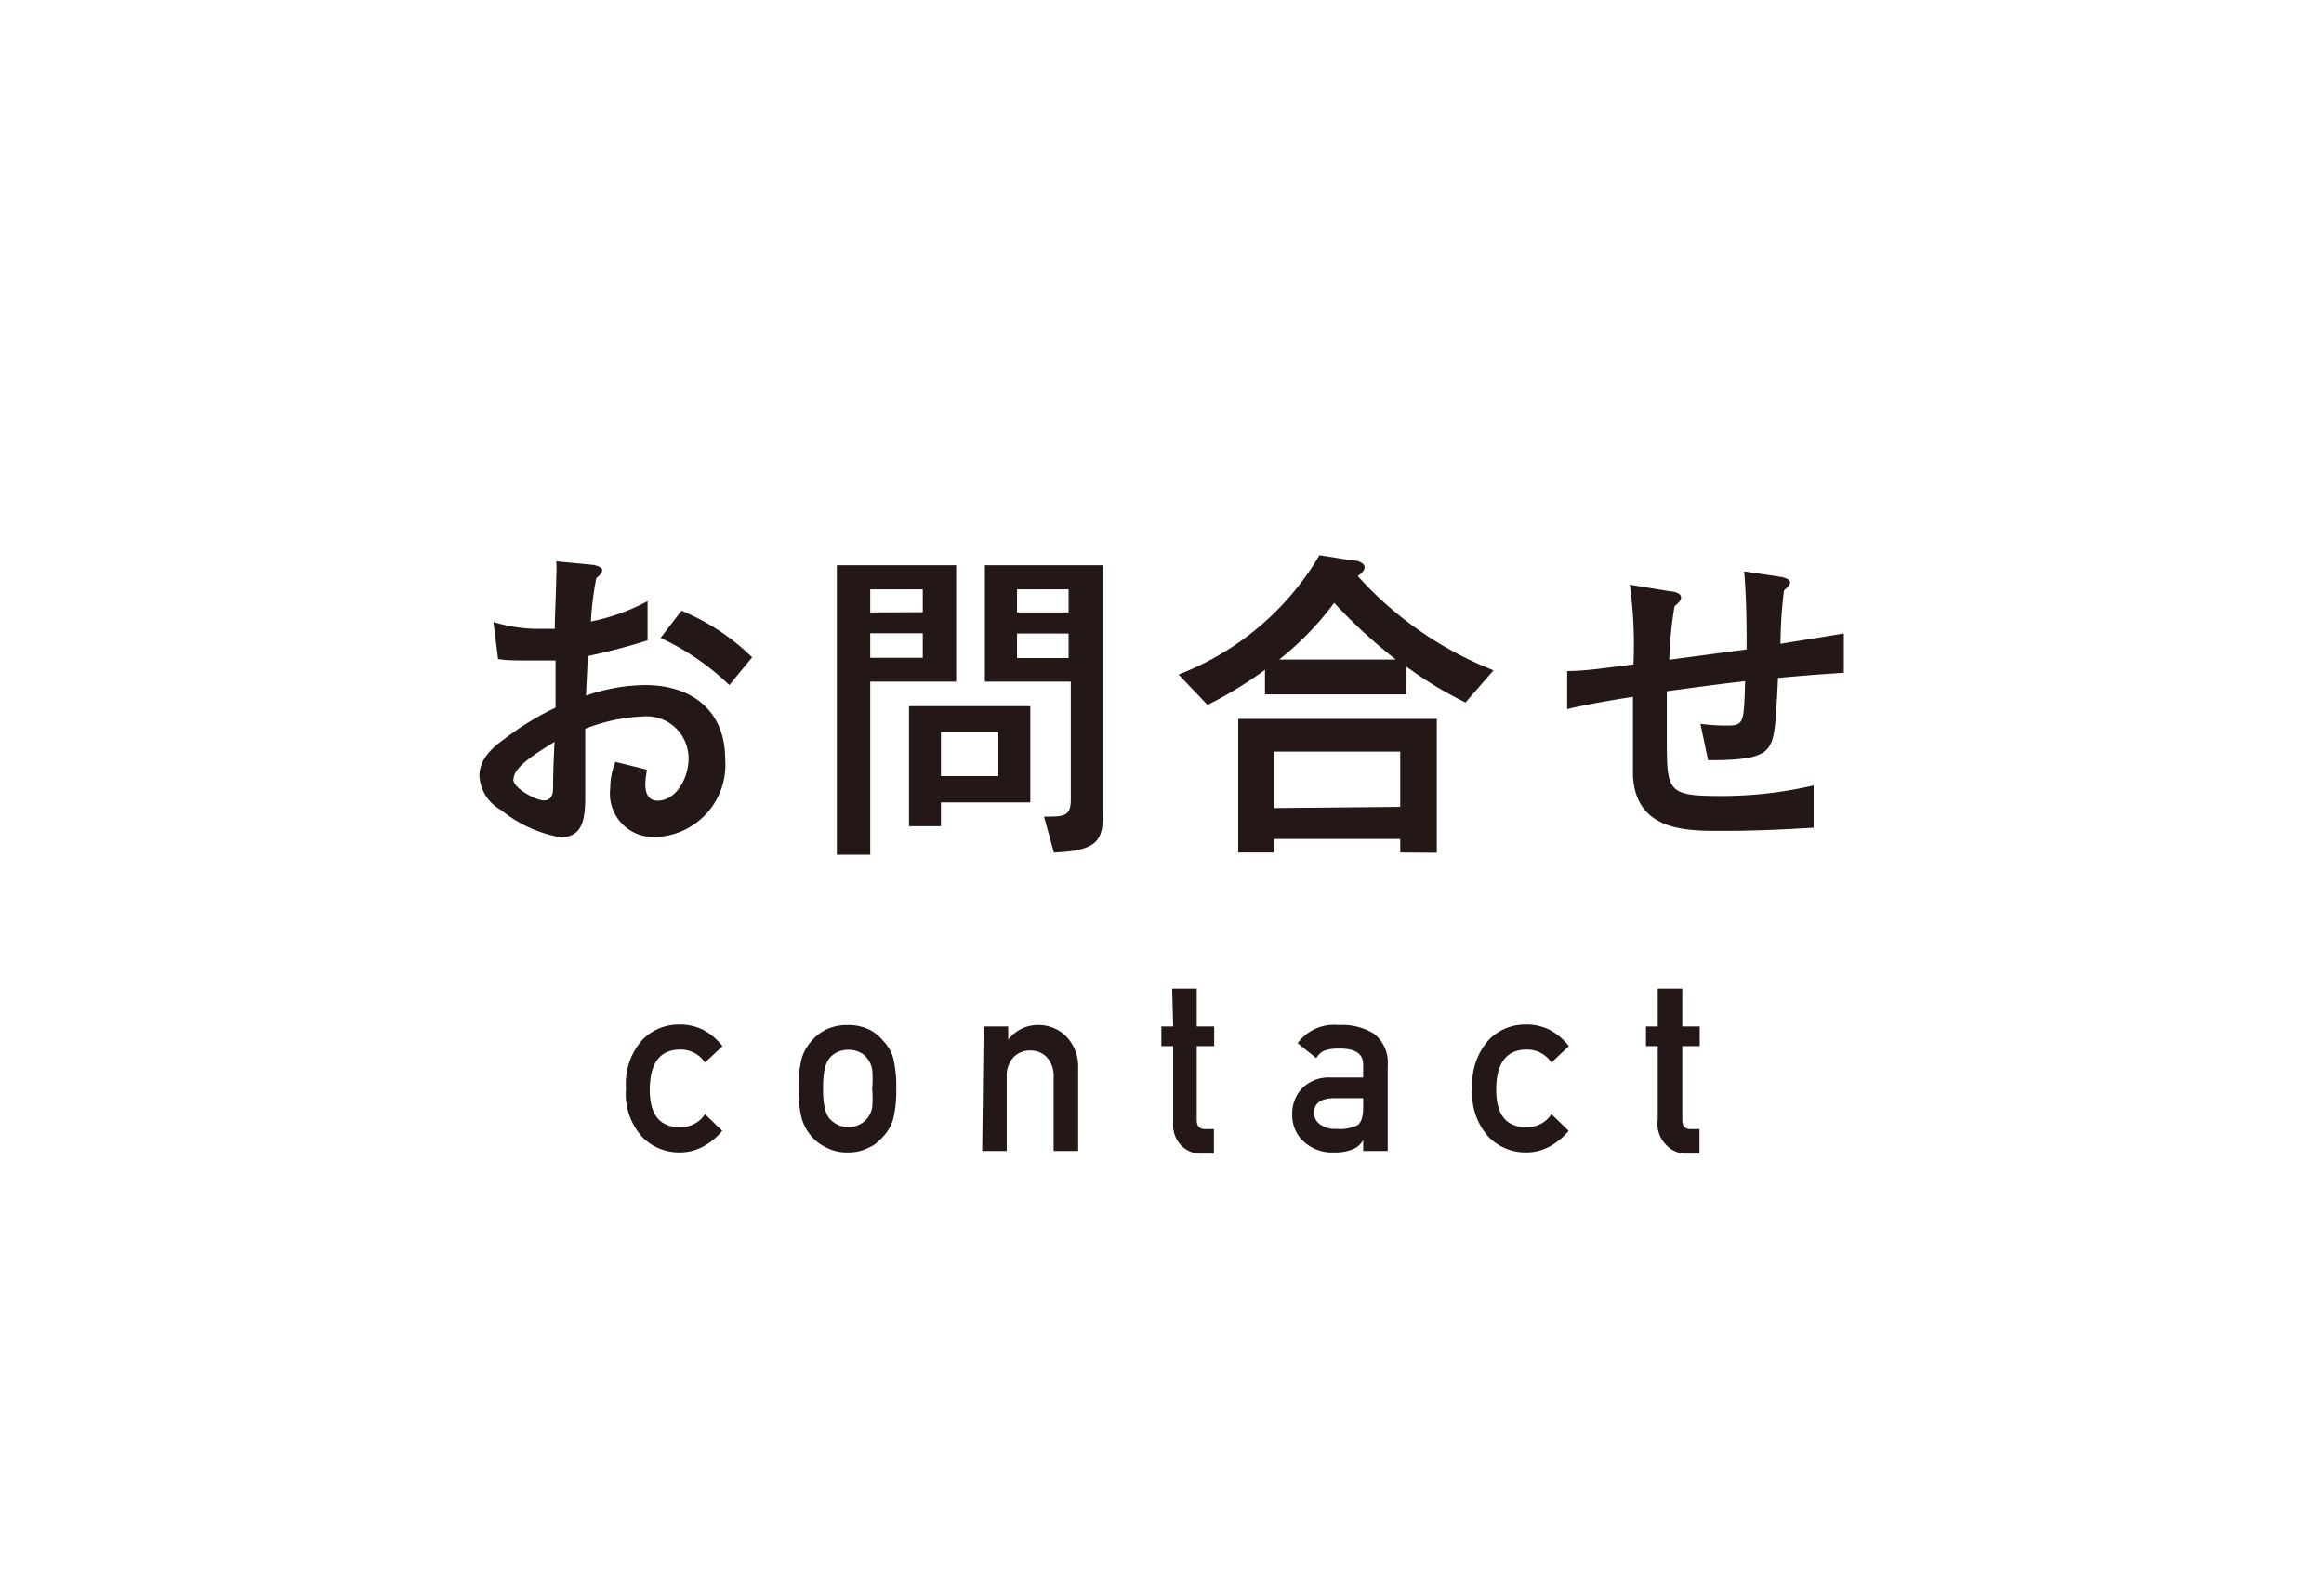 <svg xmlns="http://www.w3.org/2000/svg" viewBox="0 0 94.67 65"><defs><style>.cls-1{fill:none;opacity:0.9;}.cls-2{fill:#231815;}</style></defs><title>header_navi05</title><g id="レイヤー_2" data-name="レイヤー 2"><g id="レイヤー_1-2" data-name="レイヤー 1"><rect class="cls-1" width="94.67" height="65"/><path class="cls-2" d="M9.89,23.45a2.6,2.6,0,0,1-.74.62,2,2,0,0,1-1,.26,2.11,2.11,0,0,1-1.5-.61,2.62,2.62,0,0,1-.68-2,2.68,2.68,0,0,1,.69-2,2.07,2.07,0,0,1,1.5-.6,2.09,2.09,0,0,1,1,.24,2.49,2.49,0,0,1,.74.64l-.71.67a1.19,1.19,0,0,0-1-.53q-1.23,0-1.25,1.59t1.25,1.57a1.16,1.16,0,0,0,1-.53Z" transform="translate(19.53 22.62)"/><path class="cls-2" d="M13,21.73a4.63,4.63,0,0,1,.13-1.23,1.79,1.79,0,0,1,.4-.71,1.84,1.84,0,0,1,.56-.45,2,2,0,0,1,.9-.2,2,2,0,0,1,.92.2,1.74,1.74,0,0,1,.54.45,1.62,1.62,0,0,1,.41.71,5,5,0,0,1,.12,1.23,4.88,4.88,0,0,1-.12,1.22,1.75,1.75,0,0,1-.41.73,1.52,1.52,0,0,1-.23.22,1,1,0,0,1-.31.21,1.84,1.84,0,0,1-.92.22,1.8,1.8,0,0,1-.9-.22,1.83,1.83,0,0,1-.56-.43,2,2,0,0,1-.4-.73A4.55,4.55,0,0,1,13,21.73Zm3,0a4.77,4.77,0,0,0,0-.79,1,1,0,0,0-.19-.42.72.72,0,0,0-.32-.27,1,1,0,0,0-.46-.1,1,1,0,0,0-.46.1.86.86,0,0,0-.33.27,1.21,1.21,0,0,0-.18.42,4,4,0,0,0-.06.78,3.85,3.85,0,0,0,.06.77,1.3,1.3,0,0,0,.18.44,1.17,1.17,0,0,0,.33.26,1,1,0,0,0,.46.11,1,1,0,0,0,.46-.11.93.93,0,0,0,.32-.26,1,1,0,0,0,.19-.44A4.47,4.47,0,0,0,16,21.74Z" transform="translate(19.53 22.62)"/><path class="cls-2" d="M20.54,19.2h1v.54h0a1.52,1.52,0,0,1,1.25-.6,1.6,1.6,0,0,1,1.09.44,1.77,1.77,0,0,1,.51,1.32v3.37h-1v-3a1.13,1.13,0,0,0-.27-.81.89.89,0,0,0-.68-.28.91.91,0,0,0-.69.28,1.11,1.11,0,0,0-.27.81v3h-1Z" transform="translate(19.53 22.62)"/><path class="cls-2" d="M28.22,17.66h1V19.2h.71V20h-.71v3c0,.26.11.38.34.38h.36v1h-.5a1.11,1.11,0,0,1-.83-.33,1.21,1.21,0,0,1-.33-.92V20h-.48V19.2h.48Z" transform="translate(19.53 22.62)"/><path class="cls-2" d="M36,23.82h0a.82.82,0,0,1-.42.38,1.9,1.9,0,0,1-.77.13,1.7,1.7,0,0,1-1.24-.45,1.44,1.44,0,0,1-.46-1.1,1.48,1.48,0,0,1,.4-1.06,1.54,1.54,0,0,1,1.17-.44H36v-.53q0-.67-1-.65a1.67,1.67,0,0,0-.57.08.71.71,0,0,0-.34.31l-.76-.61A1.84,1.84,0,0,1,35,19.14a2.48,2.48,0,0,1,1.45.36A1.51,1.51,0,0,1,37,20.81v3.46H36Zm0-1.7H34.84q-.85,0-.84.61a.55.55,0,0,0,.22.44,1,1,0,0,0,.69.2,1.63,1.63,0,0,0,.86-.15q.23-.16.23-.73Z" transform="translate(19.53 22.62)"/><path class="cls-2" d="M44.37,23.45a2.6,2.6,0,0,1-.74.62,2,2,0,0,1-1,.26,2.11,2.11,0,0,1-1.5-.61,2.62,2.62,0,0,1-.68-2,2.68,2.68,0,0,1,.69-2,2.07,2.07,0,0,1,1.5-.6,2.09,2.09,0,0,1,1,.24,2.49,2.49,0,0,1,.74.64l-.71.67a1.19,1.19,0,0,0-1-.53q-1.23,0-1.25,1.59t1.25,1.57a1.16,1.16,0,0,0,1-.53Z" transform="translate(19.53 22.62)"/><path class="cls-2" d="M48,17.66h1V19.2h.71V20h-.71v3c0,.26.11.38.34.38h.36v1h-.5a1.11,1.11,0,0,1-.83-.33A1.21,1.21,0,0,1,48,23V20h-.48V19.2H48Z" transform="translate(19.53 22.62)"/><path class="cls-2" d="M.57,2.72A6.25,6.25,0,0,0,2.3,3c.35,0,.62,0,.77,0,0-.55.06-1.64.06-2.13a4.81,4.81,0,0,0,0-.62L4.58.39c.08,0,.42.07.42.22S4.79.9,4.76.94A12.58,12.58,0,0,0,4.54,2.7a8.19,8.19,0,0,0,2.31-.83v1.6a25,25,0,0,1-2.44.64c0,.25-.06,1.37-.07,1.61a7.55,7.55,0,0,1,2.41-.43c1.95,0,3.26,1.09,3.26,3a2.94,2.94,0,0,1-2.86,3.19,1.77,1.77,0,0,1-1.82-2,2.81,2.81,0,0,1,.21-1.06l1.29.32a2.94,2.94,0,0,0-.07.6c0,.13,0,.66.5.66C8,10,8.52,9.1,8.52,8.28A1.71,1.71,0,0,0,6.65,6.57a7.2,7.2,0,0,0-2.34.5c0,.43,0,2.52,0,2.8,0,.92-.13,1.62-1,1.62A5.29,5.29,0,0,1,.88,10.38,1.69,1.69,0,0,1,0,9c0-.53.29-1,1-1.5a11.57,11.57,0,0,1,2.1-1.29c0-.6,0-.74,0-1.92-.22,0-.48,0-1,0s-1,0-1.34-.06Zm.81,6.42c0,.34.9.85,1.25.85S3,9.64,3,9.51s0-.76.06-1.91C2.44,8,1.39,8.59,1.39,9.13Zm8.8-3.85a10.32,10.32,0,0,0-2.8-1.92l.85-1.11a9.08,9.08,0,0,1,2.88,1.9Z" transform="translate(19.53 22.62)"/><path class="cls-2" d="M15.92,12.2H14.56V.41h4.86V5.15h-3.5Zm2.14-9.88V1.39H15.92v.94Zm0,1.86v-1H15.92v1Zm.74,6.86H17.5V6.15h4.94v3.92H18.8Zm2.34-3.82H18.8V9h2.34Zm4.26,3.26c0,1.06-.13,1.57-2,1.63L23,10.65c.81,0,1.09,0,1.09-.7V5.15h-3.5V.41H25.4ZM24,2.33V1.39H21.9v.94ZM21.9,4.19H24v-1H21.9Z" transform="translate(19.53 22.62)"/><path class="cls-2" d="M37.75,5.67H32v-1a16.72,16.72,0,0,1-2.34,1.43L28.48,4.86A11.41,11.41,0,0,0,34.22,0l1.32.21c.29,0,.52.13.52.28s-.18.29-.28.36a14.66,14.66,0,0,0,5.53,3.84L40.17,6a15.6,15.6,0,0,1-2.42-1.47Zm-.24,6.44v-.55H32.37v.55H30.91V6.67H39v5.45Zm0-1.86V8H32.37v2.3Zm-.18-6a20.89,20.89,0,0,1-2.51-2.31,12.24,12.24,0,0,1-2.24,2.31Z" transform="translate(19.53 22.62)"/><path class="cls-2" d="M53,.88s.39.06.39.22-.22.29-.25.35A18.24,18.24,0,0,0,53,3.61l2.58-.42,0,1.6c-1.08.07-1.6.11-2.68.21-.1,2-.13,2.49-.41,2.86s-1,.5-2.44.49l-.31-1.48a8.21,8.21,0,0,0,1.06.07c.71,0,.71-.08.76-1.81-1.22.14-2.14.27-3.19.41,0,.28,0,1.62,0,1.93,0,2.13,0,2.34,2.16,2.34a16.59,16.59,0,0,0,3.82-.43l0,1.72c-1.7.1-2.62.13-3.77.13-1.43,0-3.47,0-3.59-2.24,0-.46,0-2.72,0-3.22-.53.08-1.82.29-2.68.5l0-1.55c.69,0,1.34-.1,2.7-.27a17.7,17.7,0,0,0-.15-3.25l1.64.27c.14,0,.45.07.45.25s-.24.31-.27.38a15.7,15.7,0,0,0-.21,2.16l3.15-.42c0-.87,0-2-.1-3.18Z" transform="translate(19.53 22.62)"/></g></g></svg>